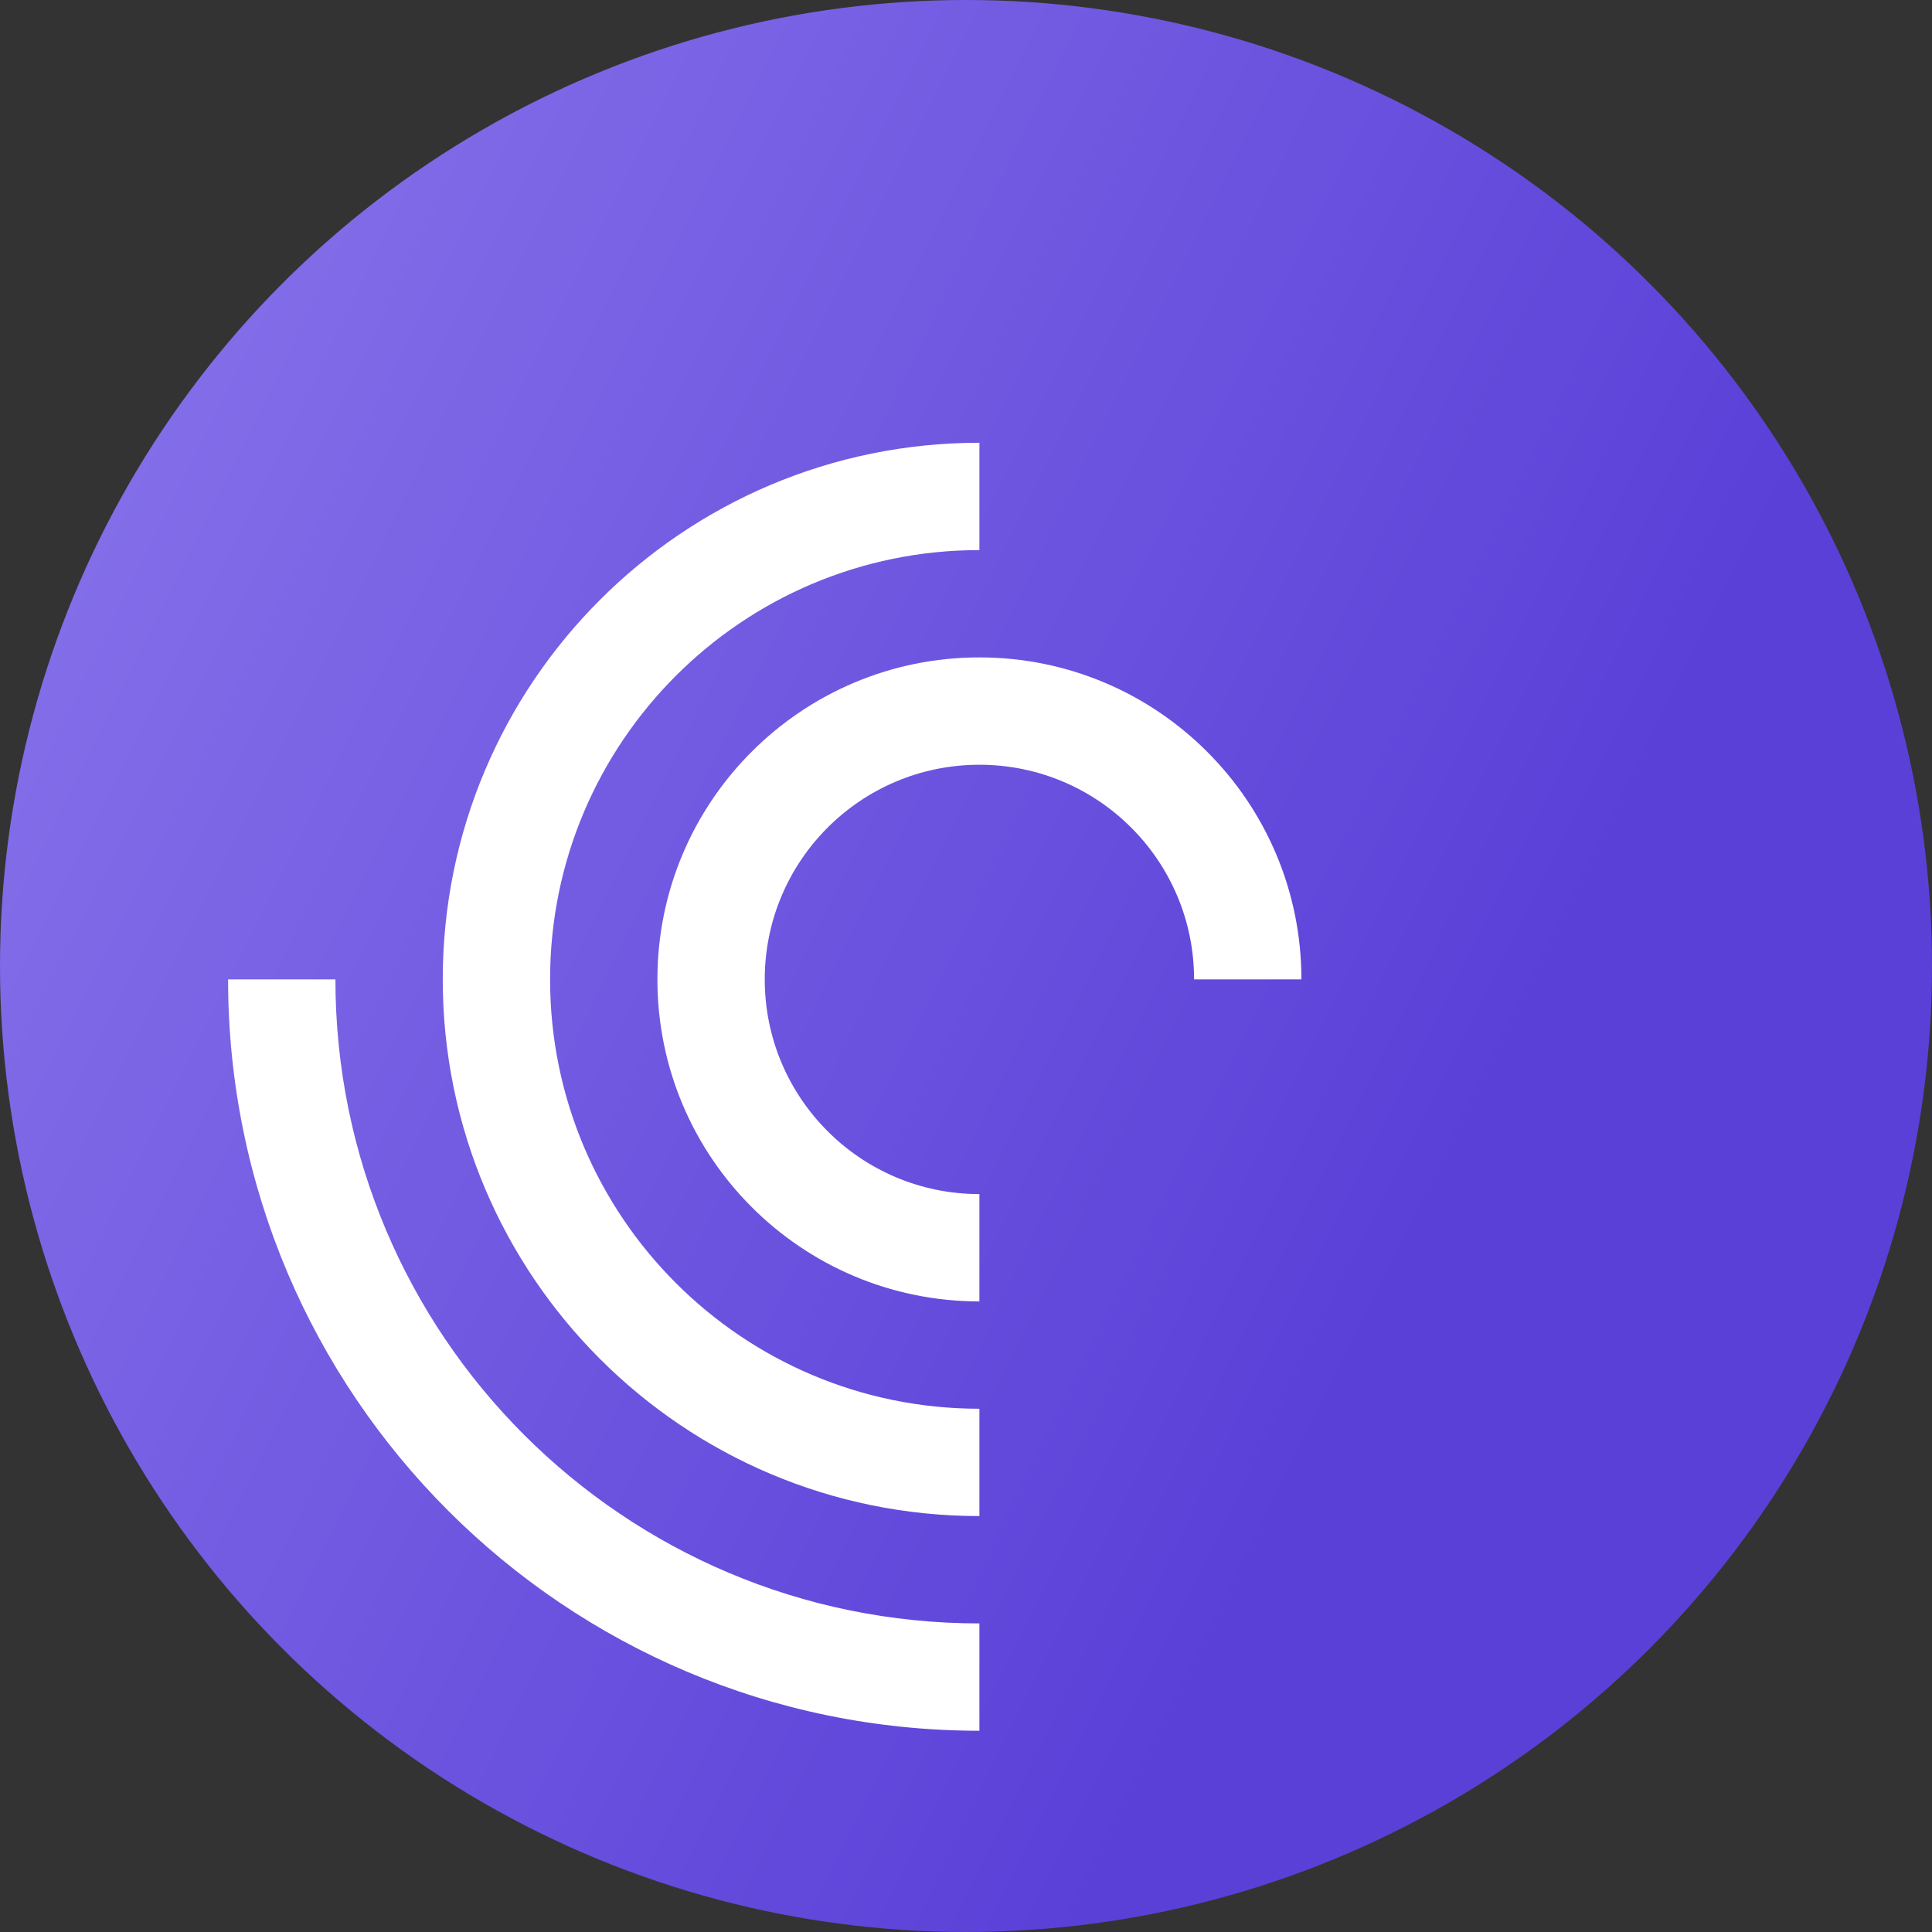 <svg width="162" height="162" viewBox="0 0 162 162" fill="none" xmlns="http://www.w3.org/2000/svg">
<rect x="0" y="0" width="162" height="162" fill="#333333" stroke="none"/>
<circle cx="81" cy="81" r="81" fill="url(#paint0_linear_108_328)"/>
<g clip-path="url(#clip0_108_328)">
<path d="M28.125 82.121H19.125C19.125 116.916 47.33 145.125 82.125 145.125V136.125C52.299 136.125 28.125 111.946 28.125 82.121Z" fill="white"/>
<path d="M82.125 46.125V37.125C57.27 37.125 37.125 57.27 37.125 82.121C37.125 106.975 57.27 127.125 82.125 127.125V118.125C62.24 118.125 46.125 102.006 46.125 82.122C46.125 62.245 62.24 46.125 82.125 46.125Z" fill="white"/>
<path d="M82.124 55.124C67.21 55.124 55.124 67.21 55.124 82.121C55.124 97.035 67.21 109.125 82.124 109.125V100.125C72.18 100.125 64.125 92.065 64.125 82.124C64.125 72.184 72.18 64.125 82.124 64.125C92.07 64.125 100.125 72.184 100.125 82.124L109.125 82.121C109.125 67.21 97.041 55.124 82.124 55.124Z" fill="white"/>
</g>
<defs>
<linearGradient id="paint0_linear_108_328" x1="56.332" y1="230.538" x2="-214.41" y2="96.529" gradientUnits="userSpaceOnUse">
<stop stop-color="#5B40D8"/>
<stop offset="1" stop-color="#BBADFF"/>
</linearGradient>
<clipPath id="clip0_108_328">
<rect width="108" height="108" fill="white" transform="translate(10.125 37.125)"/>
</clipPath>
</defs>
</svg>

